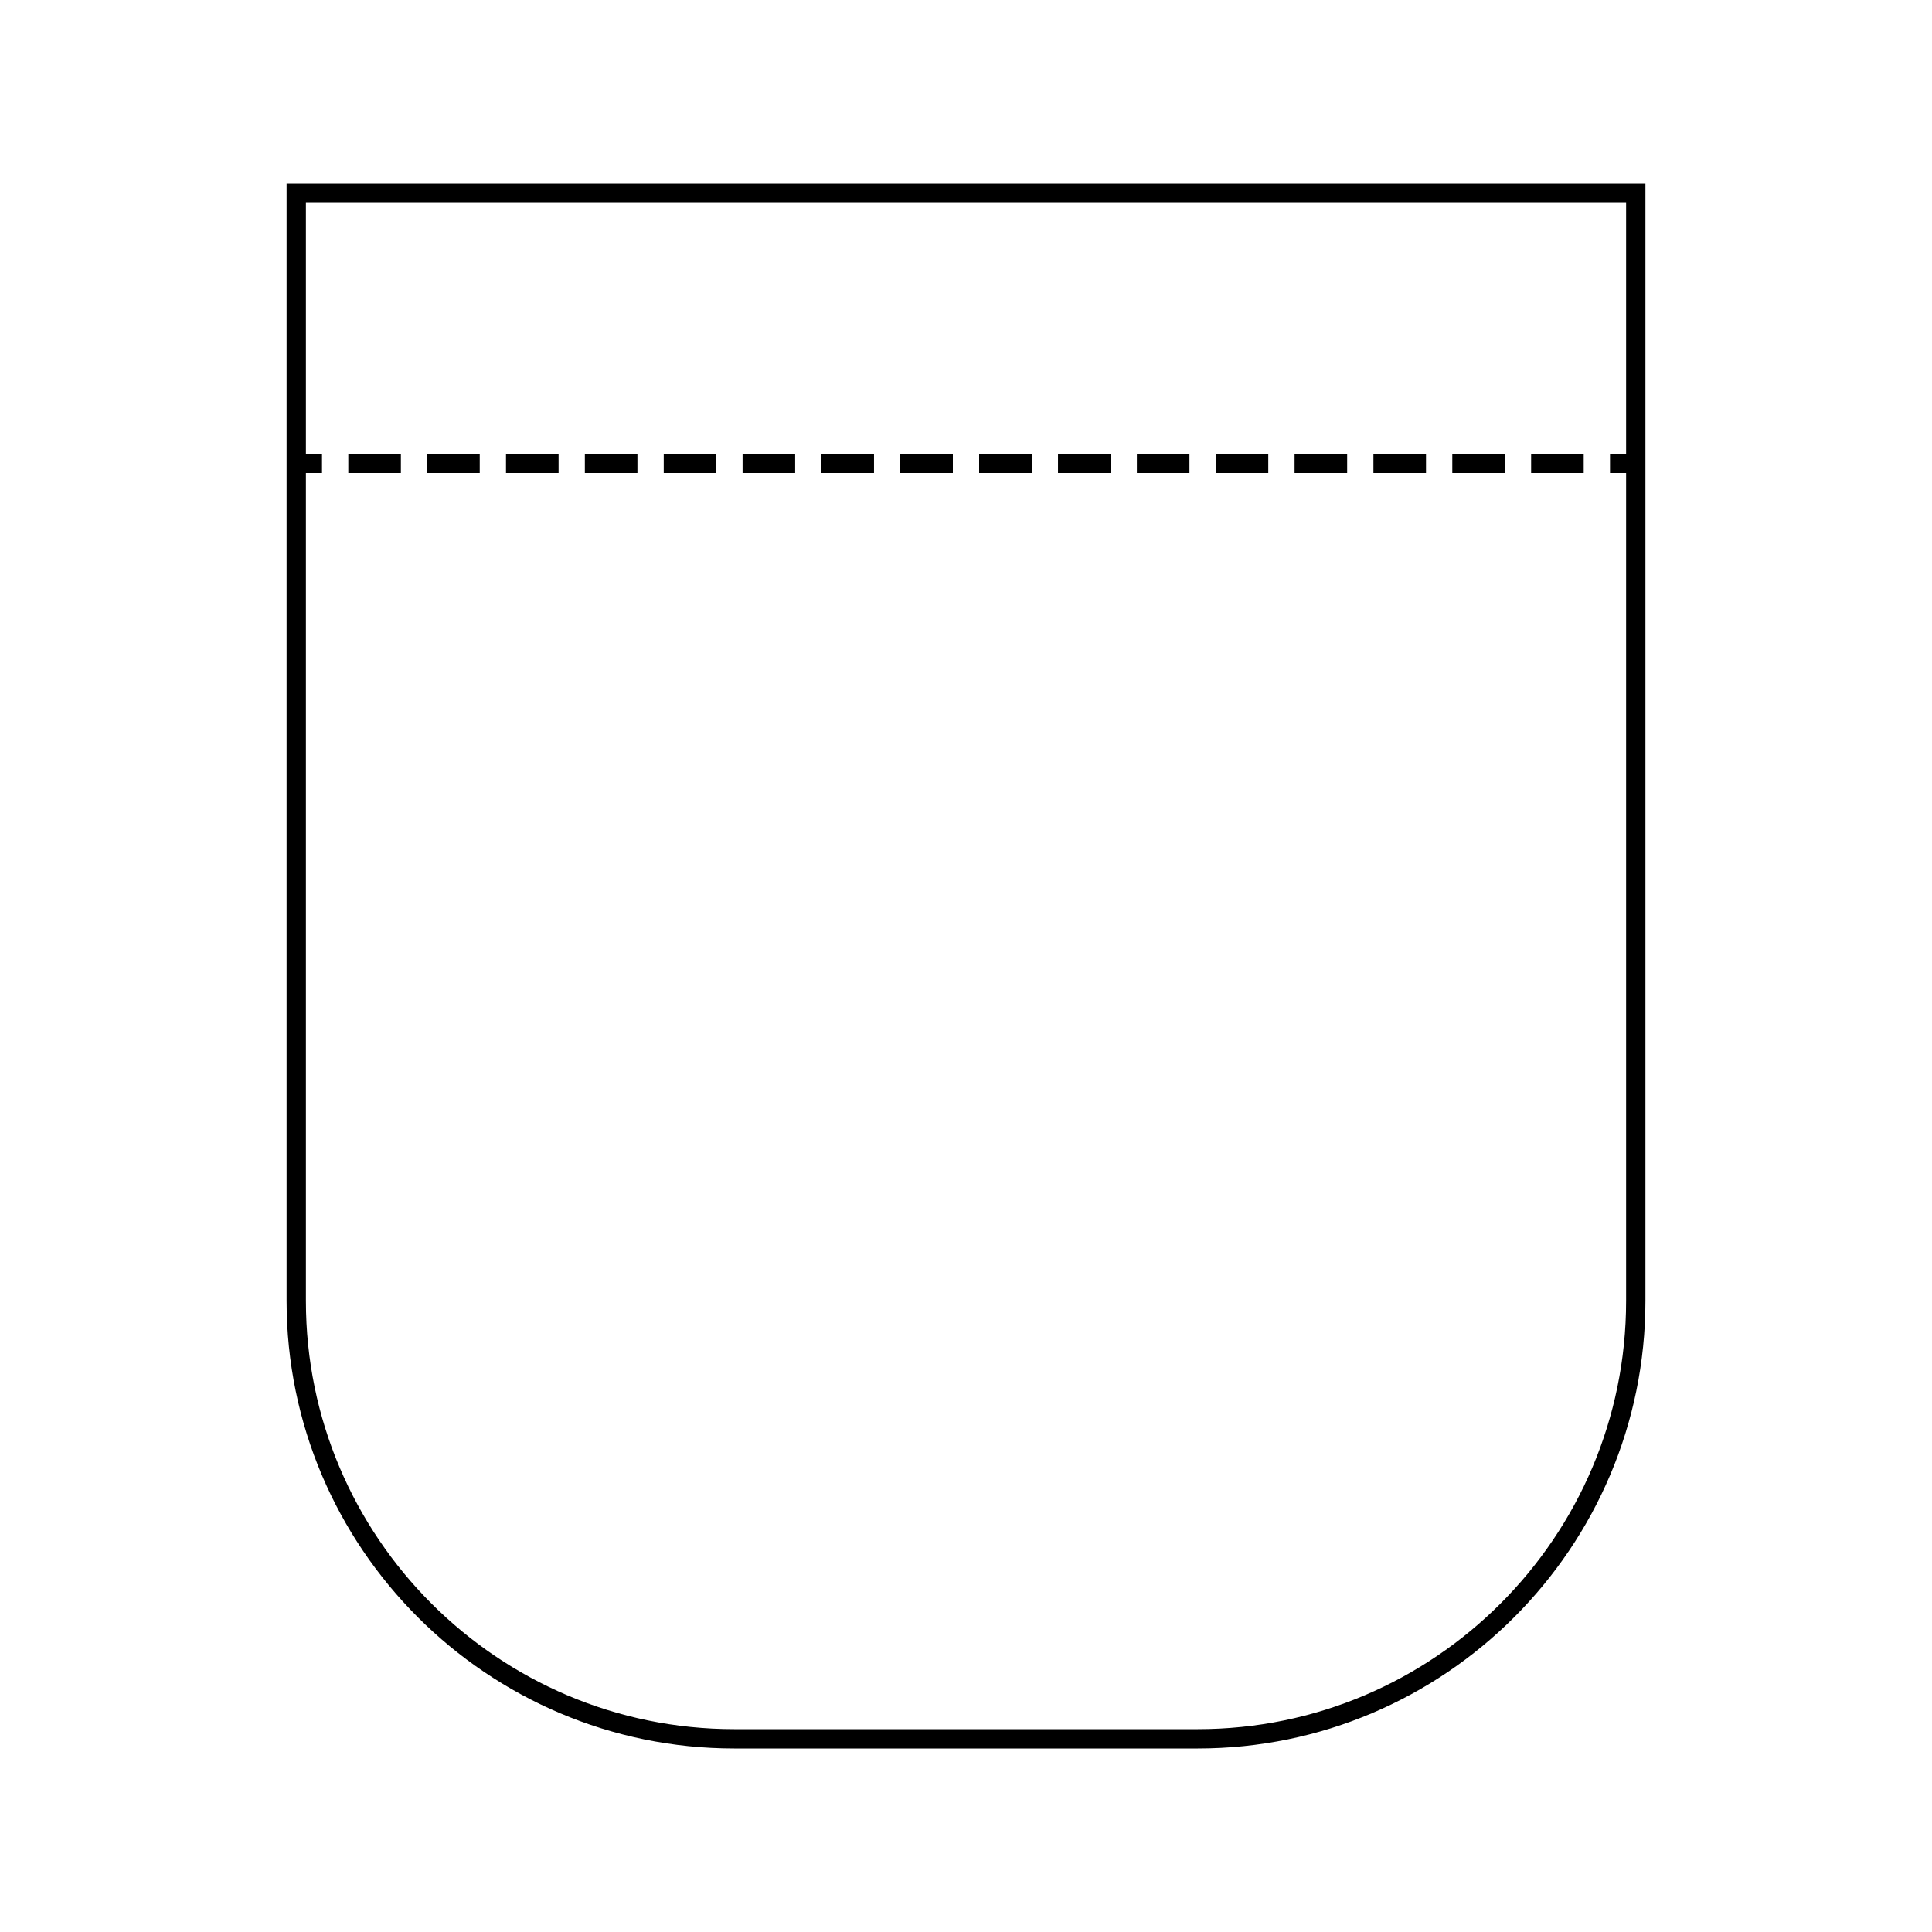 <?xml version="1.0" encoding="UTF-8"?><svg id="Layer_1" xmlns="http://www.w3.org/2000/svg" viewBox="0 0 75 75"><defs><style>.cls-1{fill:none;}</style></defs><g><path d="M11.125,7.125V50.5c0,9.581,7.794,17.375,17.375,17.375h18c9.581,0,17.375-7.794,17.375-17.375V7.125H11.125Zm35.375,60H28.5c-9.167,0-16.625-7.458-16.625-16.625V18.36h.625v-.75h-.625V7.875H63.125v9.735h-.625v.75h.625V50.5c0,9.167-7.458,16.625-16.625,16.625Z"/><rect x="22.704" y="17.61" width="2.041" height=".75"/><rect x="25.766" y="17.61" width="2.041" height=".75"/><rect x="31.888" y="17.61" width="2.041" height=".75"/><rect x="28.827" y="17.61" width="2.041" height=".75"/><rect x="13.521" y="17.61" width="2.041" height=".75"/><rect x="34.949" y="17.61" width="2.041" height=".75"/><rect x="19.643" y="17.61" width="2.041" height=".75"/><rect x="16.582" y="17.61" width="2.041" height=".75"/><rect x="53.316" y="17.61" width="2.041" height=".75"/><rect x="56.378" y="17.61" width="2.041" height=".75"/><rect x="59.438" y="17.61" width="2.041" height=".75"/><rect x="50.255" y="17.61" width="2.041" height=".75"/><rect x="41.071" y="17.61" width="2.041" height=".75"/><rect x="38.01" y="17.61" width="2.041" height=".75"/><rect x="47.194" y="17.61" width="2.04" height=".75"/><rect x="44.133" y="17.61" width="2.041" height=".75"/></g><rect class="cls-1" width="75" height="75"/></svg>